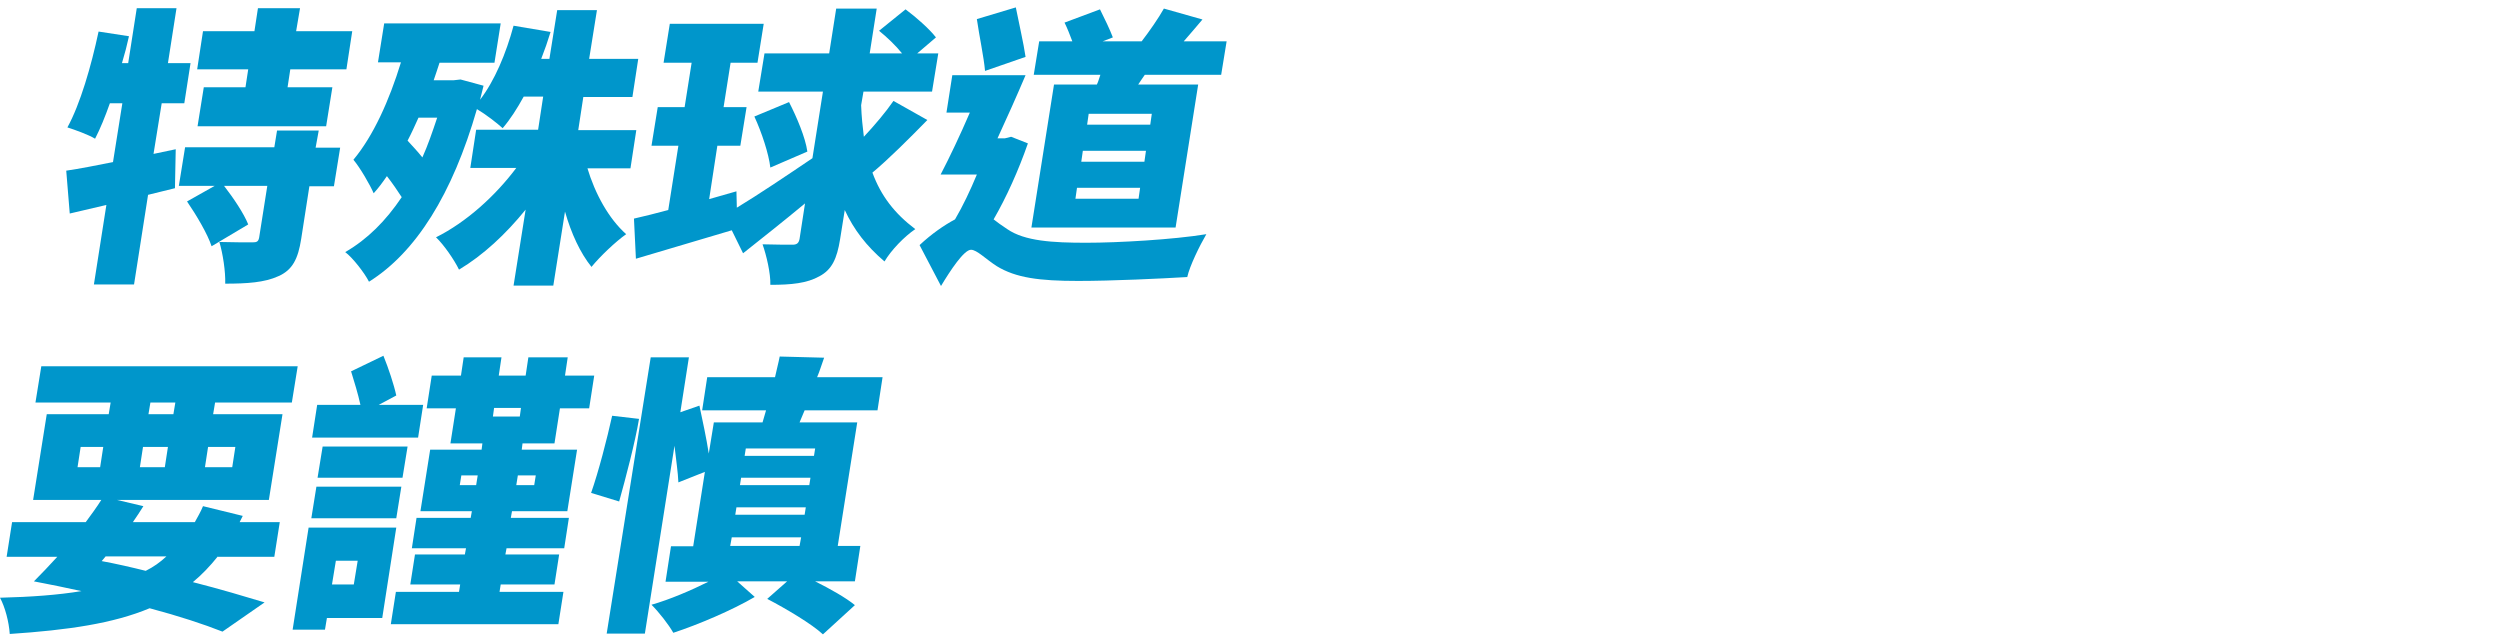 <?xml version="1.0" encoding="utf-8"?>
<!-- Generator: Adobe Illustrator 24.0.0, SVG Export Plug-In . SVG Version: 6.00 Build 0)  -->
<svg version="1.1" id="Layer_1" xmlns="http://www.w3.org/2000/svg" xmlns:xlink="http://www.w3.org/1999/xlink" x="0px" y="0px"
	 viewBox="0 0 641.6 163.3" style="enable-background:new 0 0 641.6 163.3;" xml:space="preserve">
<style type="text/css">
	.st0{fill:#0096CB;}
</style>
<g>
	<path class="st0" d="M44.9,48.3c-2.3,0.6-4.6,1.1-6.9,1.7l-3.6,23H24.1l3.2-20.4l-9.4,2.2l-0.9-11c3.4-0.5,7.5-1.3,12-2.2l2.4-15.1
		h-3.2c-1.2,3.4-2.5,6.6-3.8,9.1c-1.6-1-5.2-2.3-7.1-2.9c3.3-6,6.1-15.7,8-24.6l7.8,1.2c-0.5,2.3-1.1,4.6-1.8,6.9h1.6l2.2-14.1h10.2
		l-2.2,14.1h5.8l-1.6,10.3h-5.8l-2.1,13l5.7-1.2L44.9,48.3z M63.7,17.8H50.6L52.1,8h13.2l0.9-5.9H77L76,8h14.4l-1.5,9.8H74.5
		l-0.7,4.6h11.5l-1.6,10H50.7l1.6-10H63L63.7,17.8z M85.7,47.8h-6.3l-2.1,13.5c-0.8,5.1-2.2,8-5.9,9.6c-3.5,1.6-8,1.9-13.6,1.9
		c0.1-3.1-0.6-7.7-1.5-10.7c3.2,0.1,7.4,0.1,8.5,0.1c1.1,0,1.5-0.2,1.7-1.2l2.1-13.3H57.5c2.4,3.1,5.1,7.1,6.2,9.9l-9.4,5.6
		c-1-3.1-3.9-8-6.3-11.5l7.1-4h-9.2l1.6-9.9h22.9l0.7-4.3h10.7L81,37.9h6.3L85.7,47.8z"/>
	<path class="st0" d="M150.7,43c2,6.7,5.5,13.1,10,17.1c-2.7,1.9-6.7,5.7-8.9,8.4c-2.9-3.6-5.2-8.6-6.8-14.2l-3,19h-10.2l3.1-19.5
		c-5.1,6.3-10.9,11.7-17.1,15.4c-1.2-2.5-3.9-6.4-5.9-8.3c7.8-3.9,15.2-10.6,20.6-17.8h-11.8l1.5-9.8h15.9l1.3-8.5h-5
		c-1.7,3.1-3.5,5.9-5.4,8.1c-1.4-1.3-4.4-3.6-6.6-4.9c-6.3,21.9-15.7,36.8-27.7,44.3c-1.1-2.2-4.2-6.2-6.1-7.6
		c5.7-3.3,10.4-8,14.5-14.1c-1.1-1.7-2.4-3.6-3.8-5.4c-1.1,1.6-2.2,3.1-3.4,4.4C95,47.5,92.4,43,90.7,41c5.1-6.1,9.2-15.2,12.2-25
		H97L98.6,6h29.9l-1.6,10.1h-14.1c-0.5,1.5-1,3.1-1.5,4.5h5.1l1.8-0.2l5.9,1.6c-0.3,1.2-0.6,2.5-0.9,3.6c3.7-4.8,6.7-11.9,8.6-19
		l9.5,1.6c-0.7,2.3-1.5,4.6-2.4,6.9h2.1l2-12.5h10.2l-2,12.5h12.6l-1.5,9.8h-12.6l-1.3,8.5h14.9l-1.5,9.8H150.7z M107.4,30.2
		c-0.9,2-1.8,4-2.8,5.9c1.2,1.3,2.6,2.8,3.8,4.3c1.4-3.1,2.6-6.6,3.8-10.2H107.4z"/>
	<path class="st0" d="M238,30.8c-4.7,4.8-9.9,10-14.1,13.5c2.2,6,5.7,10.5,11,14.5c-2.8,1.9-6.2,5.4-7.9,8.3
		c-4.6-3.9-7.9-8.2-10.2-13.2l-1.2,7.5c-0.8,5-2.1,7.8-5.3,9.5c-3.2,1.8-7.2,2.2-12.6,2.2c0.1-2.9-1-7.6-2-10.4
		c3.3,0.1,6.6,0.1,7.7,0.1c1.1,0,1.6-0.4,1.8-1.5l1.4-9.1c-5.4,4.5-11,8.9-15.9,12.8l-2.9-5.9c-8.3,2.5-17.3,5.1-24.6,7.3l-0.5-10.3
		c2.6-0.6,5.5-1.3,8.8-2.2l2.6-16.5h-6.9l1.6-9.9h6.9l1.8-11.4h-7.2l1.6-10H196l-1.6,10h-6.9l-1.8,11.4h5.9l-1.6,9.9h-5.9L182,51.1
		l7-2l0.1,4.2c5.3-3.2,12.6-8.1,19.4-12.7l2.7-17.1h-16.6l1.6-9.8h16.6l1.8-11.5H225l-1.8,11.5h8.3c-1.6-2-3.9-4.2-5.9-5.8l6.8-5.5
		c2.7,2,6.2,5.1,7.8,7.2l-4.8,4.1h5.4l-1.6,9.8h-17.6L221,27c0.1,2.9,0.4,5.7,0.7,8.1c2.8-3,5.6-6.3,7.6-9.2L238,30.8z M202.5,26.2
		c2,3.9,4.2,9.1,4.7,12.7l-9.5,4.1c-0.4-3.5-2.2-9-4.1-13.1L202.5,26.2z"/>
	<path class="st0" d="M263.8,36.8c-2.4,6.9-5.5,13.8-8.8,19.5c0.9,0.7,2.1,1.6,3.5,2.5c4.5,3.1,11.7,3.5,20.3,3.5
		c8.1,0,22.3-0.8,30.8-2.2c-1.7,2.9-4.3,8.2-4.9,11c-6.6,0.4-19.3,1-28,1c-10,0-16-0.8-20.9-3.8c-2.8-1.8-5.1-4.2-6.6-4.2
		c-1.8,0-5.3,5.3-7.7,9.3L236,62.9c3.1-2.9,6.3-5.1,9.1-6.6c2-3.4,3.9-7.4,5.6-11.5h-9.3c2.3-4.4,5-10.1,7.5-15.9h-6l1.5-9.6h18.8
		c-2.2,5.2-4.8,11-7.2,16.2h1.9l1.6-0.4L263.8,36.8z M252.8,18.2c-0.3-3.5-1.5-9.1-2.1-13.3l10-3c0.8,4.1,2,9.2,2.5,12.7L252.8,18.2
		z M281.5,21.7c0.4-0.8,0.6-1.7,0.9-2.5h-17.1l1.4-8.6h8.5c-0.6-1.6-1.3-3.4-2-4.8l9.1-3.4c1.1,2.2,2.6,5.3,3.3,7.2l-2.6,1h10
		c2-2.6,4.3-5.9,5.7-8.4l9.9,2.8c-1.7,2-3.3,3.9-4.8,5.6h11l-1.4,8.6h-19.6c-0.6,0.9-1.2,1.7-1.7,2.5h15.4l-5.8,36.7h-37l5.8-36.7
		H281.5z M295.6,29.2h-16.2L279,32h16.2L295.6,29.2z M294.1,38.7h-16.2l-0.4,2.8h16.2L294.1,38.7z M292.6,48.2h-16.2l-0.4,2.8h16.2
		L292.6,48.2z"/>
	<path class="st0" d="M55.9,142.8c-2,2.5-4.1,4.7-6.4,6.6c7.1,1.8,13.4,3.7,18.4,5.2l-10.8,7.5c-4.8-1.9-11.2-4-18.7-6
		c-9.3,3.9-20.9,5.6-35.9,6.6c-0.2-3.1-1.2-6.9-2.5-9.3c8-0.2,14.9-0.7,20.9-1.7c-4-0.9-8.1-1.7-12.2-2.5c1.9-1.9,3.9-4,6-6.3h-13
		l1.4-8.9h18.9c1.4-1.9,2.8-3.8,4-5.7H8.5l3.5-22h15.9l0.5-3H9.1l1.5-9.3h65.8l-1.5,9.3H55.2l-0.5,3h17.8l-3.5,22H30l6.8,1.6
		c-0.8,1.3-1.8,2.8-2.7,4.1H50c0.7-1.3,1.5-2.6,2.1-4.1l10.2,2.5l-0.8,1.6h10.3l-1.4,8.9H55.9z M19.9,119.9h5.8l0.8-5.2h-5.8
		L19.9,119.9z M26.1,144c3.8,0.7,7.7,1.6,11.3,2.5c2-1,3.7-2.2,5.3-3.7H27.1L26.1,144z M38.1,106.3h6.4l0.5-3h-6.4L38.1,106.3z
		 M42.3,119.9l0.8-5.2h-6.4l-0.8,5.2H42.3z M53.4,114.7l-0.8,5.2h7l0.8-5.2H53.4z"/>
	<path class="st0" d="M97.2,103.9h11.4l-1.3,8.4H80.1l1.3-8.4h11.1c-0.6-2.8-1.6-6-2.4-8.6l8.3-4c1.3,3.2,2.7,7.4,3.3,10.2
		L97.2,103.9z M98.1,158.6H83.9l-0.5,3h-8.3l4.1-26.2h22.5L98.1,158.6z M103.3,122.6H81.5l1.3-8h21.8L103.3,122.6z M81.2,124.9h21.8
		l-1.3,8.1H79.9L81.2,124.9z M86.2,143.9l-1,6.1h5.6l1-6.1H86.2z M144.6,151.9l-1.3,8.3h-43l1.3-8.3h16.2l0.3-1.9h-12.8l1.2-7.7
		h12.8l0.3-1.6h-13.9l1.2-7.8h13.9l0.3-1.7h-13.2l2.5-15.8h13.2l0.2-1.6h-8.2l1.4-9h-7.5l1.3-8.4h7.5l0.7-4.7h9.7l-0.7,4.7h6.9
		l0.7-4.7h10.1l-0.7,4.7h7.5l-1.3,8.4h-7.5l-1.4,9h-8.2l-0.2,1.6h14.2l-2.5,15.8h-14.2l-0.3,1.7H146l-1.2,7.8H130l-0.3,1.6h13.8
		l-1.2,7.7h-13.8l-0.3,1.9H144.6z M122.2,124.5l0.4-2.5h-4.2l-0.4,2.5H122.2z M126.8,104.7l-0.3,2.2h6.9l0.3-2.2H126.8z M132.9,122
		l-0.4,2.5h4.6l0.4-2.5H132.9z"/>
	<path class="st0" d="M151.7,126.5c1.9-5.4,4.1-13.9,5.4-19.8l6.9,0.8c-1,6-3.4,15.1-5.1,21.2L151.7,126.5z M209.2,149.2
		c3.8,1.9,7.9,4.2,10.2,6.1l-8.2,7.5c-2.9-2.7-9.5-6.6-14.3-9.1l5.1-4.5h-12.8l4.5,4c-5.8,3.4-14.5,7.1-20.9,9.2
		c-1.2-2.1-3.6-5.2-5.6-7.2c4.6-1.3,10.2-3.7,14.6-5.9h-11l1.4-9.1h5.7l3-19.1l-6.8,2.7c-0.1-2.5-0.6-5.9-1-9.4l-7.6,48.2h-9.8
		L167,91.7h9.8l-2.2,14.1l4.9-1.7c0.8,3.8,1.8,8.4,2.4,12.3l1.3-8h12.5c0.3-1,0.6-2,0.9-3.1h-16.4l1.3-8.5h17.4
		c0.4-1.9,0.9-3.7,1.2-5.3l11.4,0.3c-0.6,1.6-1.1,3.4-1.8,5h16.8l-1.3,8.5h-18.7l-1.3,3.1H220l-5,31.7h5.8l-1.4,9.1H209.2z
		 M191.4,115.1l-0.3,1.9h17.8l0.3-1.9H191.4z M208,122.6h-17.8l-0.3,1.9h17.8L208,122.6z M188.7,132.1h17.8l0.3-1.9H189L188.7,132.1
		z M187.4,140.1h17.8l0.4-2.2h-17.8L187.4,140.1z"/>
</g>
</svg>
